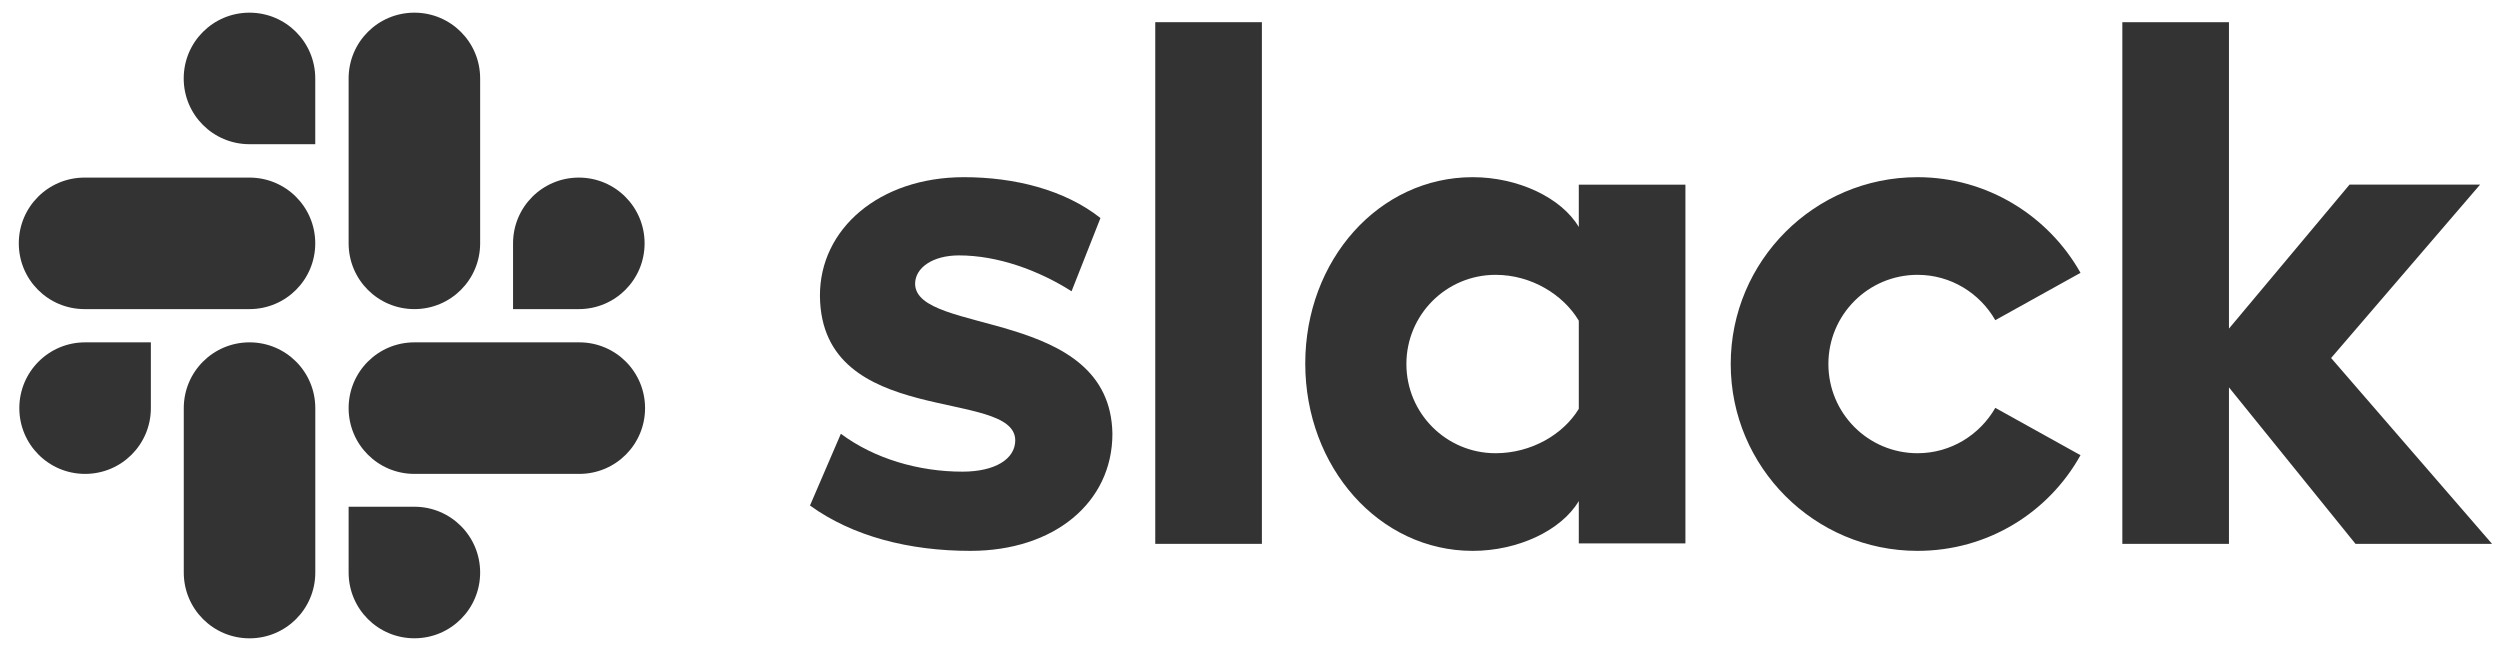 <svg width="118" height="31" viewBox="0 0 118 31" fill="none" xmlns="http://www.w3.org/2000/svg">
<path d="M38.231 23.861L39.689 20.474C41.265 21.65 43.358 22.262 45.427 22.262C46.956 22.262 47.92 21.674 47.92 20.78C47.897 18.287 38.772 20.239 38.701 13.983C38.678 10.809 41.5 8.363 45.498 8.363C47.873 8.363 50.248 8.951 51.942 10.291L50.578 13.748C49.025 12.761 47.097 12.055 45.263 12.055C44.016 12.055 43.193 12.643 43.193 13.396C43.217 15.841 52.412 14.501 52.506 20.474C52.506 23.72 49.755 26.001 45.803 26.001C42.911 26.001 40.253 25.319 38.231 23.861Z" fill="#333333"/>
<path d="M94.178 19.251C93.449 20.521 92.085 21.392 90.509 21.392C88.181 21.392 86.3 19.51 86.3 17.182C86.3 14.854 88.181 12.972 90.509 12.972C92.085 12.972 93.449 13.842 94.178 15.112L98.2 12.878C96.695 10.197 93.802 8.363 90.509 8.363C85.641 8.363 81.69 12.314 81.69 17.182C81.69 22.05 85.641 26.001 90.509 26.001C93.825 26.001 96.695 24.19 98.2 21.485L94.178 19.251Z" fill="#333333"/>
<path d="M59.561 1.047H54.528V25.67H59.561V1.047Z" fill="#333333"/>
<path d="M100.174 1.047V25.67H105.207V18.285L111.18 25.67H117.624L110.028 16.898L117.06 8.714H110.898L105.207 15.51V1.047H100.174Z" fill="#333333"/>
<path d="M74.519 19.298C73.79 20.498 72.285 21.392 70.592 21.392C68.264 21.392 66.382 19.51 66.382 17.182C66.382 14.854 68.264 12.972 70.592 12.972C72.285 12.972 73.79 13.913 74.519 15.136V19.298ZM74.519 8.716V10.715C73.696 9.327 71.65 8.363 69.51 8.363C65.089 8.363 61.608 12.267 61.608 17.158C61.608 22.05 65.089 26.001 69.51 26.001C71.65 26.001 73.696 25.037 74.519 23.649V25.648H79.552V8.716H74.519Z" fill="#333333"/>
<path d="M7.121 19.264C7.121 20.98 5.733 22.368 4.016 22.368C2.3 22.368 0.912 20.98 0.912 19.264C0.912 17.547 2.3 16.159 4.016 16.159H7.121V19.264Z" fill="#333333"/>
<path d="M8.674 19.264C8.674 17.547 10.061 16.159 11.778 16.159C13.495 16.159 14.882 17.547 14.882 19.264V27.024C14.882 28.741 13.495 30.129 11.778 30.129C10.061 30.129 8.674 28.741 8.674 27.024V19.264Z" fill="#333333"/>
<path d="M11.775 6.806C10.058 6.806 8.671 5.419 8.671 3.702C8.671 1.985 10.058 0.598 11.775 0.598C13.492 0.598 14.88 1.985 14.88 3.702V6.806H11.775Z" fill="#333333"/>
<path d="M11.775 8.382C13.492 8.382 14.88 9.769 14.88 11.486C14.88 13.203 13.492 14.59 11.775 14.59H3.991C2.274 14.59 0.887 13.203 0.887 11.486C0.887 9.769 2.274 8.382 3.991 8.382H11.775Z" fill="#333333"/>
<path d="M24.216 11.486C24.216 9.769 25.604 8.382 27.321 8.382C29.037 8.382 30.425 9.769 30.425 11.486C30.425 13.203 29.037 14.59 27.321 14.59H24.216V11.486Z" fill="#333333"/>
<path d="M22.663 11.486C22.663 13.203 21.276 14.59 19.559 14.59C17.842 14.59 16.455 13.203 16.455 11.486V3.702C16.455 1.985 17.842 0.598 19.559 0.598C21.276 0.598 22.663 1.985 22.663 3.702V11.486Z" fill="#333333"/>
<path d="M19.559 23.918C21.276 23.918 22.663 25.306 22.663 27.023C22.663 28.739 21.276 30.127 19.559 30.127C17.842 30.127 16.455 28.739 16.455 27.023V23.918H19.559Z" fill="#333333"/>
<path d="M19.559 22.368C17.842 22.368 16.455 20.98 16.455 19.264C16.455 17.547 17.842 16.159 19.559 16.159H27.343C29.06 16.159 30.447 17.547 30.447 19.264C30.447 20.98 29.06 22.368 27.343 22.368H19.559Z" fill="#333333"/>
</svg>
